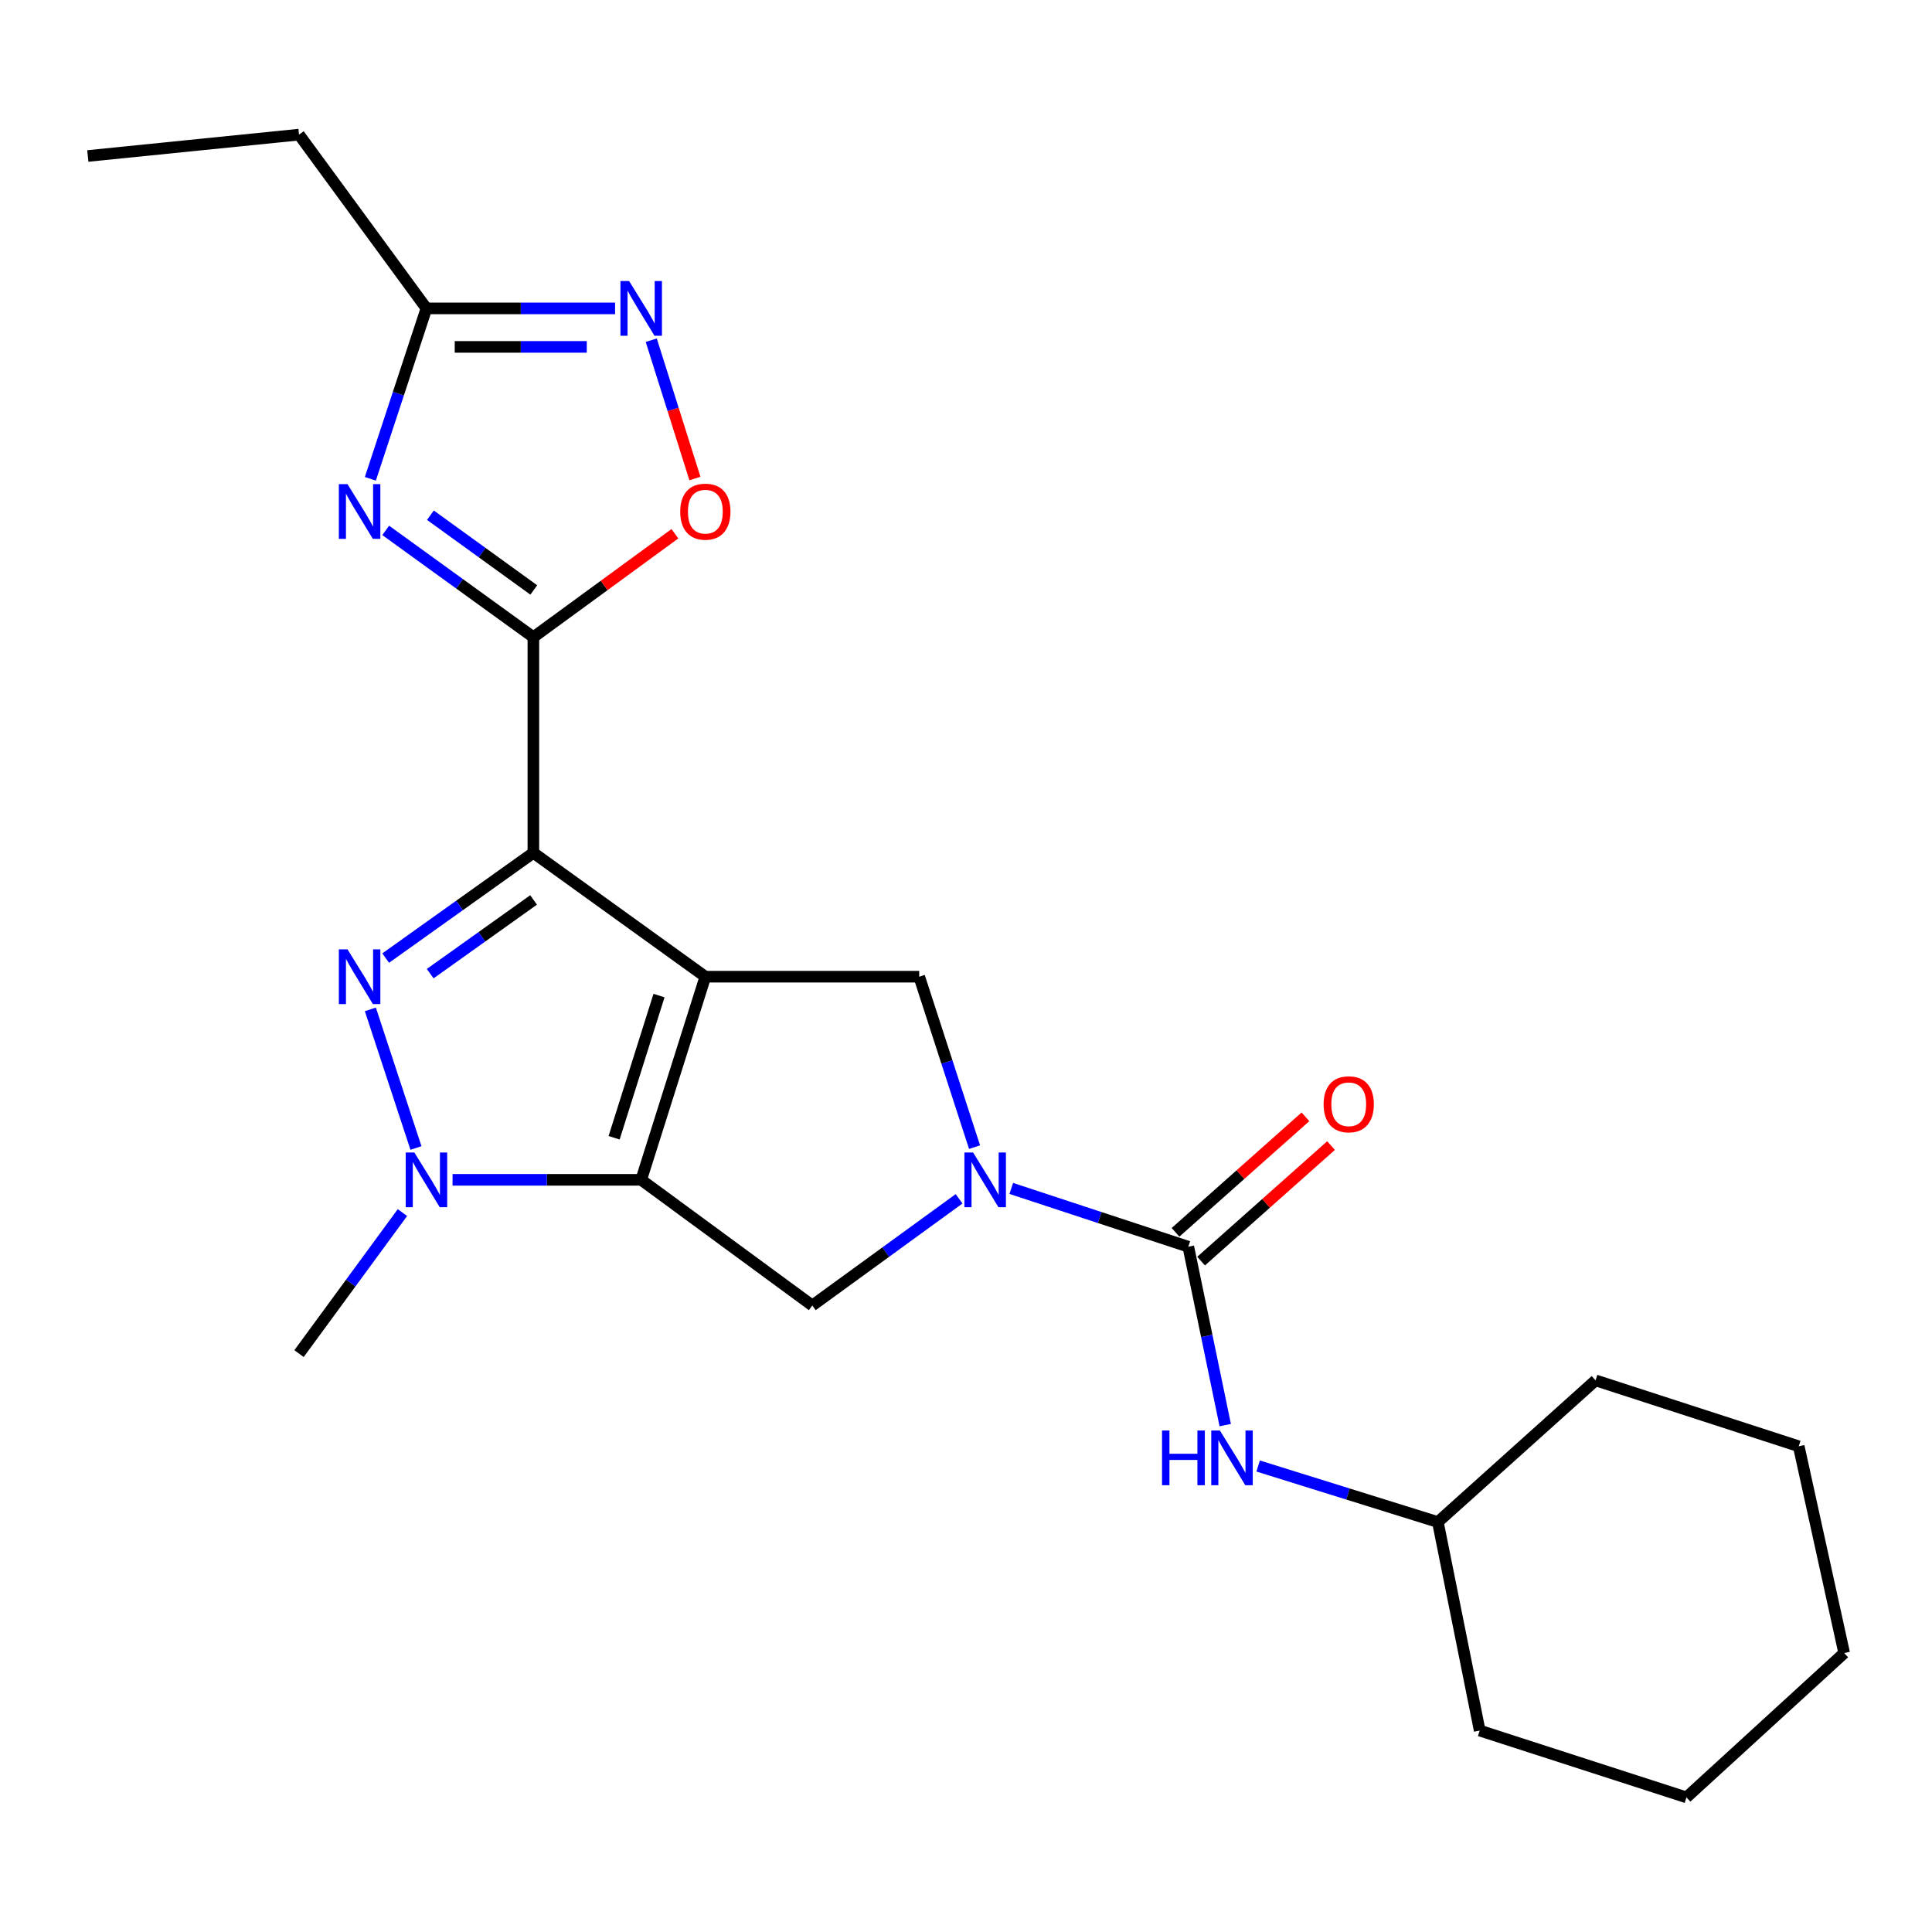 <?xml version='1.0' encoding='iso-8859-1'?>
<svg version='1.1' baseProfile='full'
              xmlns='http://www.w3.org/2000/svg'
                      xmlns:rdkit='http://www.rdkit.org/xml'
                      xmlns:xlink='http://www.w3.org/1999/xlink'
                  xml:space='preserve'
width='1000px' height='1000px' viewBox='0 0 1000 1000'>
<!-- END OF HEADER -->
<rect style='opacity:1.0;fill:#FFFFFF;stroke:none' width='1000' height='1000' x='0' y='0'> </rect>
<path class='bond-0' d='M 365.084,505.536 L 276.071,441.41' style='fill:none;fill-rule:evenodd;stroke:#000000;stroke-width:6px;stroke-linecap:butt;stroke-linejoin:miter;stroke-opacity:1' />
<path class='bond-1' d='M 365.084,505.536 L 331.882,610.68' style='fill:none;fill-rule:evenodd;stroke:#000000;stroke-width:6px;stroke-linecap:butt;stroke-linejoin:miter;stroke-opacity:1' />
<path class='bond-1' d='M 341.101,515.306 L 317.859,588.908' style='fill:none;fill-rule:evenodd;stroke:#000000;stroke-width:6px;stroke-linecap:butt;stroke-linejoin:miter;stroke-opacity:1' />
<path class='bond-8' d='M 365.084,505.536 L 475.787,505.536' style='fill:none;fill-rule:evenodd;stroke:#000000;stroke-width:6px;stroke-linecap:butt;stroke-linejoin:miter;stroke-opacity:1' />
<path class='bond-2' d='M 276.071,441.41 L 237.85,468.66' style='fill:none;fill-rule:evenodd;stroke:#000000;stroke-width:6px;stroke-linecap:butt;stroke-linejoin:miter;stroke-opacity:1' />
<path class='bond-2' d='M 237.85,468.66 L 199.629,495.91' style='fill:none;fill-rule:evenodd;stroke:#0000FF;stroke-width:6px;stroke-linecap:butt;stroke-linejoin:miter;stroke-opacity:1' />
<path class='bond-2' d='M 276.173,465.812 L 249.419,484.887' style='fill:none;fill-rule:evenodd;stroke:#000000;stroke-width:6px;stroke-linecap:butt;stroke-linejoin:miter;stroke-opacity:1' />
<path class='bond-2' d='M 249.419,484.887 L 222.664,503.962' style='fill:none;fill-rule:evenodd;stroke:#0000FF;stroke-width:6px;stroke-linecap:butt;stroke-linejoin:miter;stroke-opacity:1' />
<path class='bond-3' d='M 276.071,441.41 L 276.071,329.8' style='fill:none;fill-rule:evenodd;stroke:#000000;stroke-width:6px;stroke-linecap:butt;stroke-linejoin:miter;stroke-opacity:1' />
<path class='bond-4' d='M 331.882,610.68 L 283.063,610.68' style='fill:none;fill-rule:evenodd;stroke:#000000;stroke-width:6px;stroke-linecap:butt;stroke-linejoin:miter;stroke-opacity:1' />
<path class='bond-4' d='M 283.063,610.68 L 234.244,610.68' style='fill:none;fill-rule:evenodd;stroke:#0000FF;stroke-width:6px;stroke-linecap:butt;stroke-linejoin:miter;stroke-opacity:1' />
<path class='bond-9' d='M 331.882,610.68 L 420.441,675.725' style='fill:none;fill-rule:evenodd;stroke:#000000;stroke-width:6px;stroke-linecap:butt;stroke-linejoin:miter;stroke-opacity:1' />
<path class='bond-25' d='M 191.697,522.463 L 215.302,594.199' style='fill:none;fill-rule:evenodd;stroke:#0000FF;stroke-width:6px;stroke-linecap:butt;stroke-linejoin:miter;stroke-opacity:1' />
<path class='bond-6' d='M 276.071,329.8 L 237.856,302.165' style='fill:none;fill-rule:evenodd;stroke:#000000;stroke-width:6px;stroke-linecap:butt;stroke-linejoin:miter;stroke-opacity:1' />
<path class='bond-6' d='M 237.856,302.165 L 199.642,274.529' style='fill:none;fill-rule:evenodd;stroke:#0000FF;stroke-width:6px;stroke-linecap:butt;stroke-linejoin:miter;stroke-opacity:1' />
<path class='bond-6' d='M 276.284,305.361 L 249.534,286.016' style='fill:none;fill-rule:evenodd;stroke:#000000;stroke-width:6px;stroke-linecap:butt;stroke-linejoin:miter;stroke-opacity:1' />
<path class='bond-6' d='M 249.534,286.016 L 222.784,266.672' style='fill:none;fill-rule:evenodd;stroke:#0000FF;stroke-width:6px;stroke-linecap:butt;stroke-linejoin:miter;stroke-opacity:1' />
<path class='bond-10' d='M 276.071,329.8 L 312.7,303.035' style='fill:none;fill-rule:evenodd;stroke:#000000;stroke-width:6px;stroke-linecap:butt;stroke-linejoin:miter;stroke-opacity:1' />
<path class='bond-10' d='M 312.7,303.035 L 349.328,276.269' style='fill:none;fill-rule:evenodd;stroke:#FF0000;stroke-width:6px;stroke-linecap:butt;stroke-linejoin:miter;stroke-opacity:1' />
<path class='bond-15' d='M 208.298,627.629 L 181.535,664.126' style='fill:none;fill-rule:evenodd;stroke:#0000FF;stroke-width:6px;stroke-linecap:butt;stroke-linejoin:miter;stroke-opacity:1' />
<path class='bond-15' d='M 181.535,664.126 L 154.773,700.624' style='fill:none;fill-rule:evenodd;stroke:#000000;stroke-width:6px;stroke-linecap:butt;stroke-linejoin:miter;stroke-opacity:1' />
<path class='bond-5' d='M 504.426,593.757 L 490.106,549.646' style='fill:none;fill-rule:evenodd;stroke:#0000FF;stroke-width:6px;stroke-linecap:butt;stroke-linejoin:miter;stroke-opacity:1' />
<path class='bond-5' d='M 490.106,549.646 L 475.787,505.536' style='fill:none;fill-rule:evenodd;stroke:#000000;stroke-width:6px;stroke-linecap:butt;stroke-linejoin:miter;stroke-opacity:1' />
<path class='bond-7' d='M 523.427,615.128 L 569.246,630.214' style='fill:none;fill-rule:evenodd;stroke:#0000FF;stroke-width:6px;stroke-linecap:butt;stroke-linejoin:miter;stroke-opacity:1' />
<path class='bond-7' d='M 569.246,630.214 L 615.065,645.3' style='fill:none;fill-rule:evenodd;stroke:#000000;stroke-width:6px;stroke-linecap:butt;stroke-linejoin:miter;stroke-opacity:1' />
<path class='bond-24' d='M 496.414,620.498 L 458.428,648.111' style='fill:none;fill-rule:evenodd;stroke:#0000FF;stroke-width:6px;stroke-linecap:butt;stroke-linejoin:miter;stroke-opacity:1' />
<path class='bond-24' d='M 458.428,648.111 L 420.441,675.725' style='fill:none;fill-rule:evenodd;stroke:#000000;stroke-width:6px;stroke-linecap:butt;stroke-linejoin:miter;stroke-opacity:1' />
<path class='bond-12' d='M 191.698,247.829 L 206.211,203.726' style='fill:none;fill-rule:evenodd;stroke:#0000FF;stroke-width:6px;stroke-linecap:butt;stroke-linejoin:miter;stroke-opacity:1' />
<path class='bond-12' d='M 206.211,203.726 L 220.725,159.622' style='fill:none;fill-rule:evenodd;stroke:#000000;stroke-width:6px;stroke-linecap:butt;stroke-linejoin:miter;stroke-opacity:1' />
<path class='bond-13' d='M 615.065,645.3 L 624.62,691.468' style='fill:none;fill-rule:evenodd;stroke:#000000;stroke-width:6px;stroke-linecap:butt;stroke-linejoin:miter;stroke-opacity:1' />
<path class='bond-13' d='M 624.62,691.468 L 634.175,737.636' style='fill:none;fill-rule:evenodd;stroke:#0000FF;stroke-width:6px;stroke-linecap:butt;stroke-linejoin:miter;stroke-opacity:1' />
<path class='bond-14' d='M 621.685,652.748 L 655.313,622.854' style='fill:none;fill-rule:evenodd;stroke:#000000;stroke-width:6px;stroke-linecap:butt;stroke-linejoin:miter;stroke-opacity:1' />
<path class='bond-14' d='M 655.313,622.854 L 688.942,592.96' style='fill:none;fill-rule:evenodd;stroke:#FF0000;stroke-width:6px;stroke-linecap:butt;stroke-linejoin:miter;stroke-opacity:1' />
<path class='bond-14' d='M 608.445,637.853 L 642.073,607.959' style='fill:none;fill-rule:evenodd;stroke:#000000;stroke-width:6px;stroke-linecap:butt;stroke-linejoin:miter;stroke-opacity:1' />
<path class='bond-14' d='M 642.073,607.959 L 675.702,578.066' style='fill:none;fill-rule:evenodd;stroke:#FF0000;stroke-width:6px;stroke-linecap:butt;stroke-linejoin:miter;stroke-opacity:1' />
<path class='bond-11' d='M 359.692,247.68 L 348.387,211.885' style='fill:none;fill-rule:evenodd;stroke:#FF0000;stroke-width:6px;stroke-linecap:butt;stroke-linejoin:miter;stroke-opacity:1' />
<path class='bond-11' d='M 348.387,211.885 L 337.083,176.091' style='fill:none;fill-rule:evenodd;stroke:#0000FF;stroke-width:6px;stroke-linecap:butt;stroke-linejoin:miter;stroke-opacity:1' />
<path class='bond-26' d='M 318.363,159.622 L 269.544,159.622' style='fill:none;fill-rule:evenodd;stroke:#0000FF;stroke-width:6px;stroke-linecap:butt;stroke-linejoin:miter;stroke-opacity:1' />
<path class='bond-26' d='M 269.544,159.622 L 220.725,159.622' style='fill:none;fill-rule:evenodd;stroke:#000000;stroke-width:6px;stroke-linecap:butt;stroke-linejoin:miter;stroke-opacity:1' />
<path class='bond-26' d='M 303.717,179.551 L 269.544,179.551' style='fill:none;fill-rule:evenodd;stroke:#0000FF;stroke-width:6px;stroke-linecap:butt;stroke-linejoin:miter;stroke-opacity:1' />
<path class='bond-26' d='M 269.544,179.551 L 235.371,179.551' style='fill:none;fill-rule:evenodd;stroke:#000000;stroke-width:6px;stroke-linecap:butt;stroke-linejoin:miter;stroke-opacity:1' />
<path class='bond-17' d='M 220.725,159.622 L 154.773,69.679' style='fill:none;fill-rule:evenodd;stroke:#000000;stroke-width:6px;stroke-linecap:butt;stroke-linejoin:miter;stroke-opacity:1' />
<path class='bond-16' d='M 651.214,758.805 L 697.724,773.308' style='fill:none;fill-rule:evenodd;stroke:#0000FF;stroke-width:6px;stroke-linecap:butt;stroke-linejoin:miter;stroke-opacity:1' />
<path class='bond-16' d='M 697.724,773.308 L 744.234,787.811' style='fill:none;fill-rule:evenodd;stroke:#000000;stroke-width:6px;stroke-linecap:butt;stroke-linejoin:miter;stroke-opacity:1' />
<path class='bond-18' d='M 744.234,787.811 L 825.863,714.474' style='fill:none;fill-rule:evenodd;stroke:#000000;stroke-width:6px;stroke-linecap:butt;stroke-linejoin:miter;stroke-opacity:1' />
<path class='bond-19' d='M 744.234,787.811 L 765.89,895.734' style='fill:none;fill-rule:evenodd;stroke:#000000;stroke-width:6px;stroke-linecap:butt;stroke-linejoin:miter;stroke-opacity:1' />
<path class='bond-20' d='M 154.773,69.679 L 45.455,80.739' style='fill:none;fill-rule:evenodd;stroke:#000000;stroke-width:6px;stroke-linecap:butt;stroke-linejoin:miter;stroke-opacity:1' />
<path class='bond-21' d='M 825.863,714.474 L 931.019,748.596' style='fill:none;fill-rule:evenodd;stroke:#000000;stroke-width:6px;stroke-linecap:butt;stroke-linejoin:miter;stroke-opacity:1' />
<path class='bond-22' d='M 765.89,895.734 L 872.905,930.321' style='fill:none;fill-rule:evenodd;stroke:#000000;stroke-width:6px;stroke-linecap:butt;stroke-linejoin:miter;stroke-opacity:1' />
<path class='bond-27' d='M 931.019,748.596 L 954.545,855.612' style='fill:none;fill-rule:evenodd;stroke:#000000;stroke-width:6px;stroke-linecap:butt;stroke-linejoin:miter;stroke-opacity:1' />
<path class='bond-23' d='M 872.905,930.321 L 954.545,855.612' style='fill:none;fill-rule:evenodd;stroke:#000000;stroke-width:6px;stroke-linecap:butt;stroke-linejoin:miter;stroke-opacity:1' />
<path  class='atom-3' d='M 179.867 491.376
L 189.147 506.376
Q 190.067 507.856, 191.547 510.536
Q 193.027 513.216, 193.107 513.376
L 193.107 491.376
L 196.867 491.376
L 196.867 519.696
L 192.987 519.696
L 183.027 503.296
Q 181.867 501.376, 180.627 499.176
Q 179.427 496.976, 179.067 496.296
L 179.067 519.696
L 175.387 519.696
L 175.387 491.376
L 179.867 491.376
' fill='#0000FF'/>
<path  class='atom-5' d='M 214.465 596.52
L 223.745 611.52
Q 224.665 613, 226.145 615.68
Q 227.625 618.36, 227.705 618.52
L 227.705 596.52
L 231.465 596.52
L 231.465 624.84
L 227.585 624.84
L 217.625 608.44
Q 216.465 606.52, 215.225 604.32
Q 214.025 602.12, 213.665 601.44
L 213.665 624.84
L 209.985 624.84
L 209.985 596.52
L 214.465 596.52
' fill='#0000FF'/>
<path  class='atom-6' d='M 503.66 596.52
L 512.94 611.52
Q 513.86 613, 515.34 615.68
Q 516.82 618.36, 516.9 618.52
L 516.9 596.52
L 520.66 596.52
L 520.66 624.84
L 516.78 624.84
L 506.82 608.44
Q 505.66 606.52, 504.42 604.32
Q 503.22 602.12, 502.86 601.44
L 502.86 624.84
L 499.18 624.84
L 499.18 596.52
L 503.66 596.52
' fill='#0000FF'/>
<path  class='atom-7' d='M 179.867 250.596
L 189.147 265.596
Q 190.067 267.076, 191.547 269.756
Q 193.027 272.436, 193.107 272.596
L 193.107 250.596
L 196.867 250.596
L 196.867 278.916
L 192.987 278.916
L 183.027 262.516
Q 181.867 260.596, 180.627 258.396
Q 179.427 256.196, 179.067 255.516
L 179.067 278.916
L 175.387 278.916
L 175.387 250.596
L 179.867 250.596
' fill='#0000FF'/>
<path  class='atom-11' d='M 352.084 264.836
Q 352.084 258.036, 355.444 254.236
Q 358.804 250.436, 365.084 250.436
Q 371.364 250.436, 374.724 254.236
Q 378.084 258.036, 378.084 264.836
Q 378.084 271.716, 374.684 275.636
Q 371.284 279.516, 365.084 279.516
Q 358.844 279.516, 355.444 275.636
Q 352.084 271.756, 352.084 264.836
M 365.084 276.316
Q 369.404 276.316, 371.724 273.436
Q 374.084 270.516, 374.084 264.836
Q 374.084 259.276, 371.724 256.476
Q 369.404 253.636, 365.084 253.636
Q 360.764 253.636, 358.404 256.436
Q 356.084 259.236, 356.084 264.836
Q 356.084 270.556, 358.404 273.436
Q 360.764 276.316, 365.084 276.316
' fill='#FF0000'/>
<path  class='atom-12' d='M 325.622 145.462
L 334.902 160.462
Q 335.822 161.942, 337.302 164.622
Q 338.782 167.302, 338.862 167.462
L 338.862 145.462
L 342.622 145.462
L 342.622 173.782
L 338.742 173.782
L 328.782 157.382
Q 327.622 155.462, 326.382 153.262
Q 325.182 151.062, 324.822 150.382
L 324.822 173.782
L 321.142 173.782
L 321.142 145.462
L 325.622 145.462
' fill='#0000FF'/>
<path  class='atom-14' d='M 601.463 740.426
L 605.303 740.426
L 605.303 752.466
L 619.783 752.466
L 619.783 740.426
L 623.623 740.426
L 623.623 768.746
L 619.783 768.746
L 619.783 755.666
L 605.303 755.666
L 605.303 768.746
L 601.463 768.746
L 601.463 740.426
' fill='#0000FF'/>
<path  class='atom-14' d='M 631.423 740.426
L 640.703 755.426
Q 641.623 756.906, 643.103 759.586
Q 644.583 762.266, 644.663 762.426
L 644.663 740.426
L 648.423 740.426
L 648.423 768.746
L 644.543 768.746
L 634.583 752.346
Q 633.423 750.426, 632.183 748.226
Q 630.983 746.026, 630.623 745.346
L 630.623 768.746
L 626.943 768.746
L 626.943 740.426
L 631.423 740.426
' fill='#0000FF'/>
<path  class='atom-15' d='M 685.1 571.568
Q 685.1 564.768, 688.46 560.968
Q 691.82 557.168, 698.1 557.168
Q 704.38 557.168, 707.74 560.968
Q 711.1 564.768, 711.1 571.568
Q 711.1 578.448, 707.7 582.368
Q 704.3 586.248, 698.1 586.248
Q 691.86 586.248, 688.46 582.368
Q 685.1 578.488, 685.1 571.568
M 698.1 583.048
Q 702.42 583.048, 704.74 580.168
Q 707.1 577.248, 707.1 571.568
Q 707.1 566.008, 704.74 563.208
Q 702.42 560.368, 698.1 560.368
Q 693.78 560.368, 691.42 563.168
Q 689.1 565.968, 689.1 571.568
Q 689.1 577.288, 691.42 580.168
Q 693.78 583.048, 698.1 583.048
' fill='#FF0000'/>
</svg>
